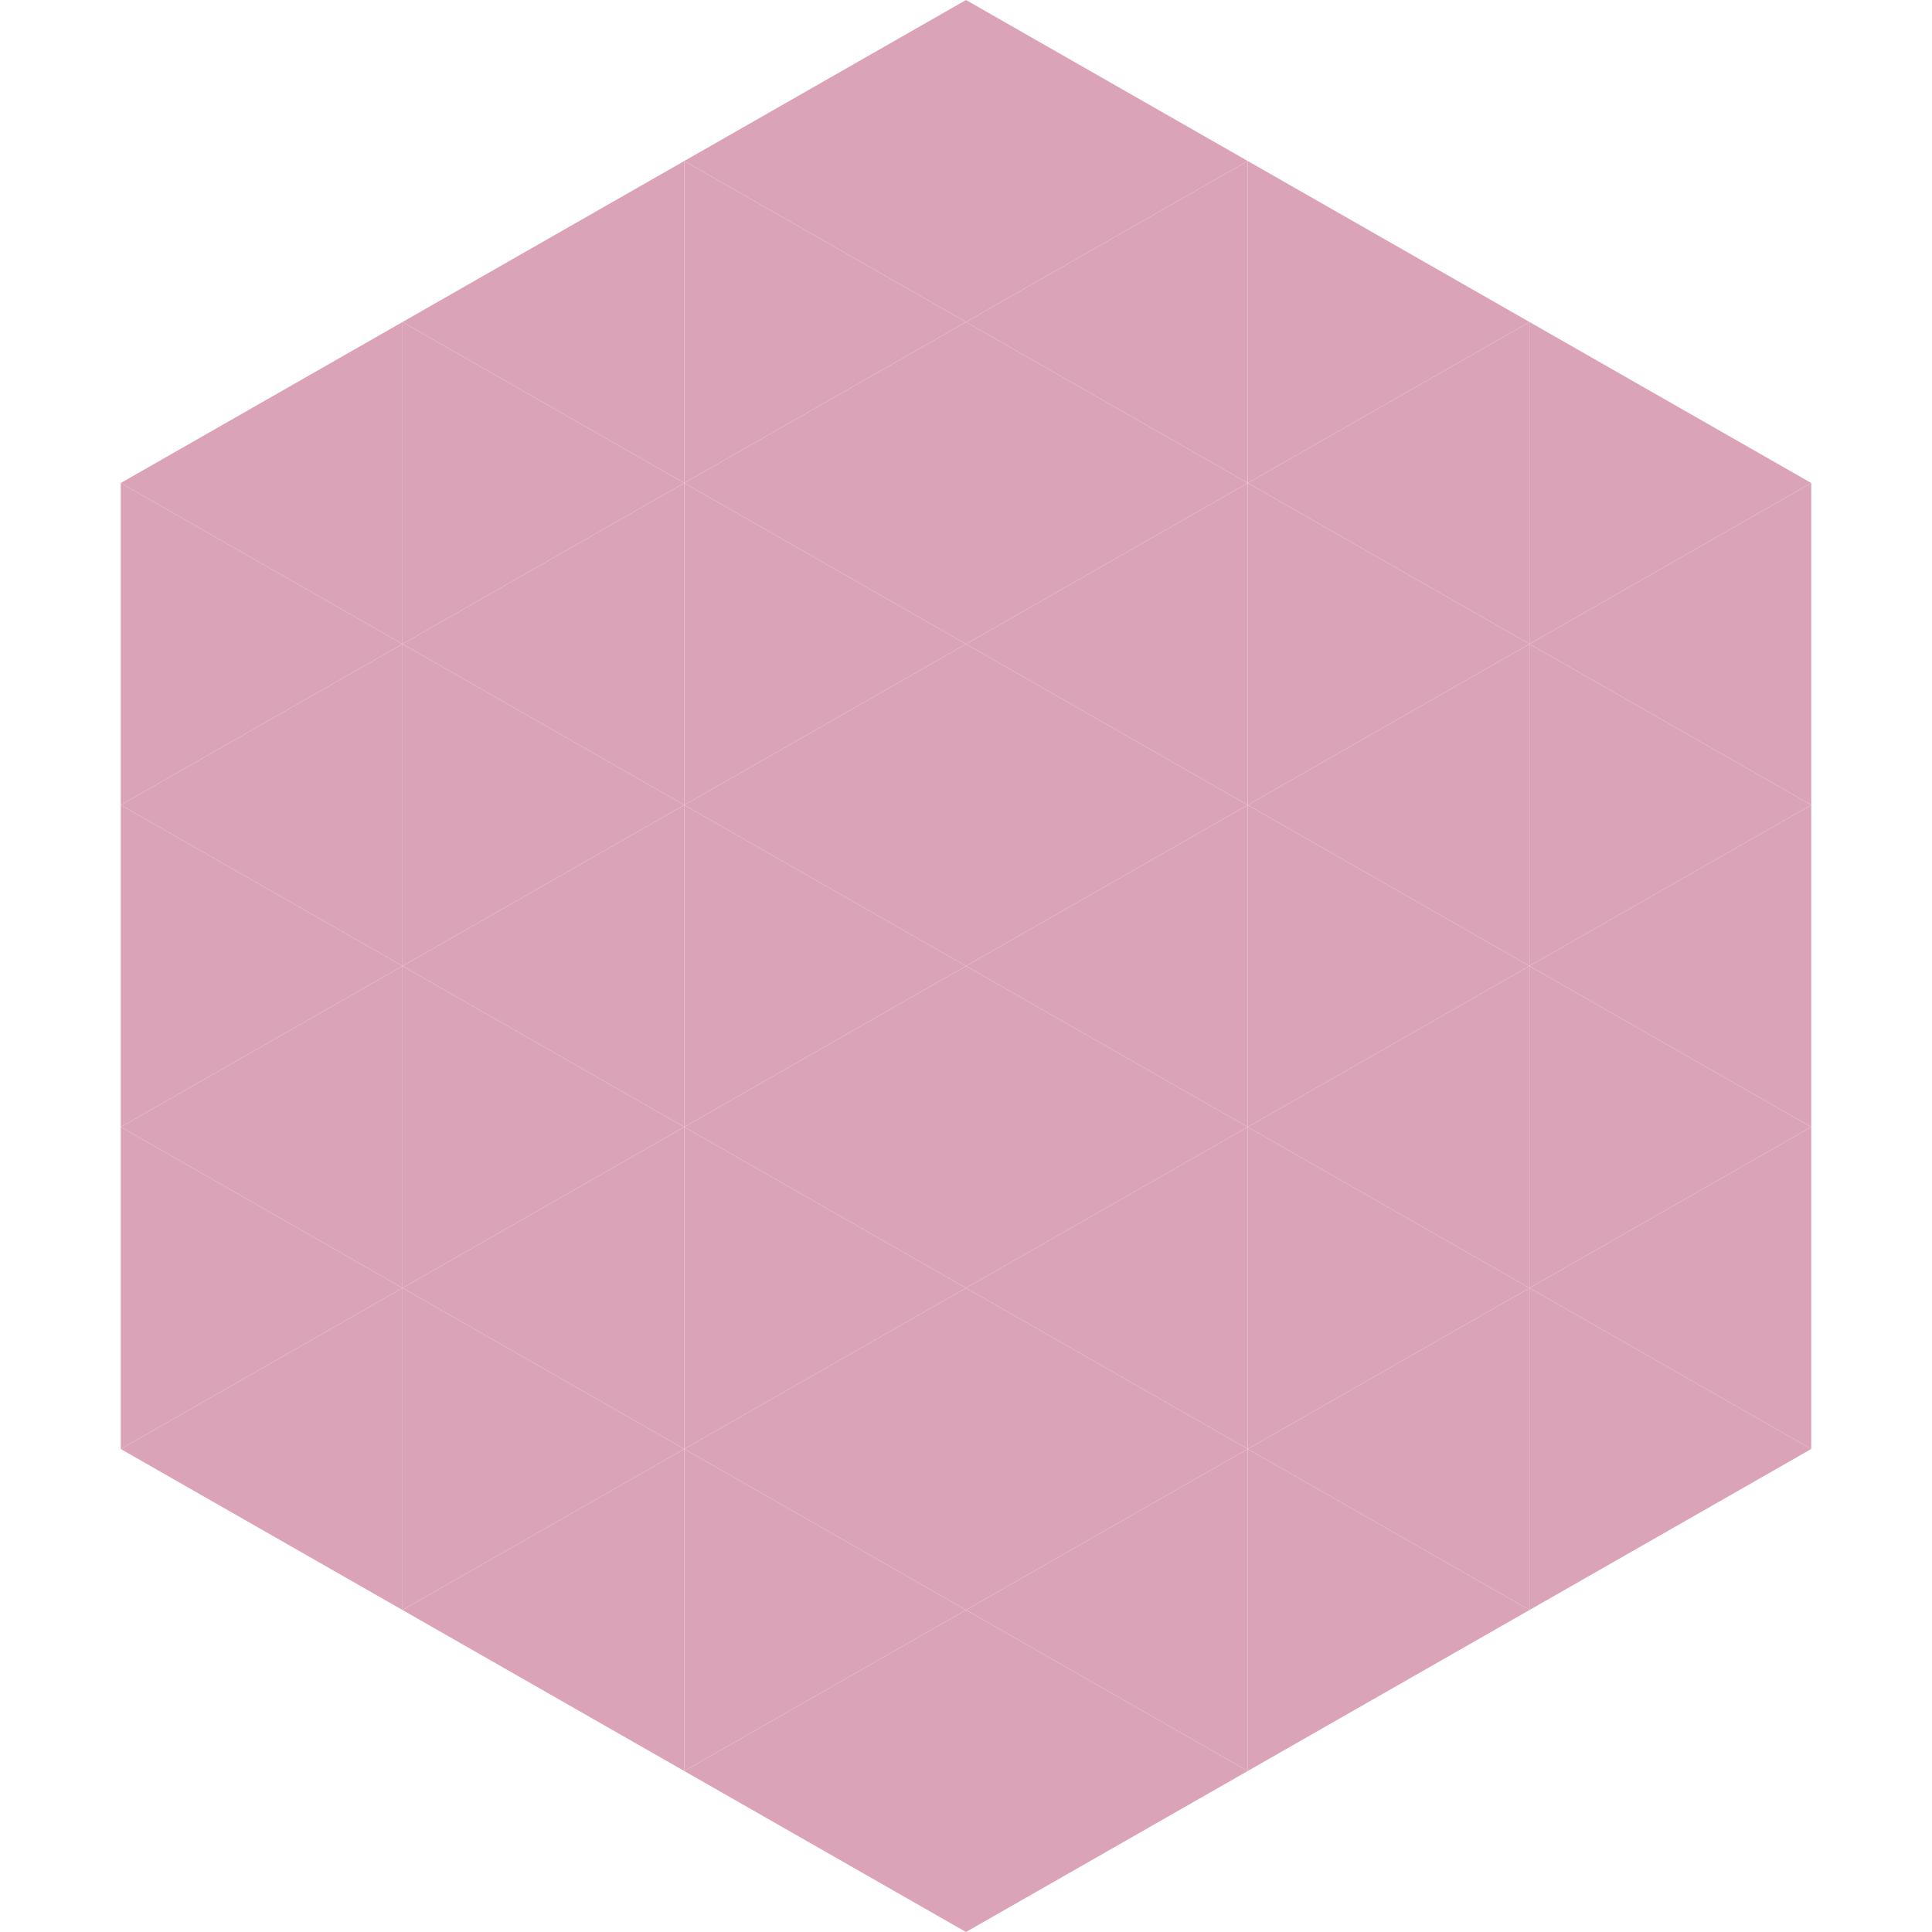 <?xml version="1.0"?>
<!-- Generated by SVGo -->
<svg width="240" height="240"
     xmlns="http://www.w3.org/2000/svg"
     xmlns:xlink="http://www.w3.org/1999/xlink">
<polygon points="50,40 15,60 50,80" style="fill:rgb(219,163,183)" />
<polygon points="190,40 225,60 190,80" style="fill:rgb(219,163,183)" />
<polygon points="15,60 50,80 15,100" style="fill:rgb(219,163,183)" />
<polygon points="225,60 190,80 225,100" style="fill:rgb(219,163,183)" />
<polygon points="50,80 15,100 50,120" style="fill:rgb(219,163,183)" />
<polygon points="190,80 225,100 190,120" style="fill:rgb(219,163,183)" />
<polygon points="15,100 50,120 15,140" style="fill:rgb(219,163,183)" />
<polygon points="225,100 190,120 225,140" style="fill:rgb(219,163,183)" />
<polygon points="50,120 15,140 50,160" style="fill:rgb(219,163,183)" />
<polygon points="190,120 225,140 190,160" style="fill:rgb(219,163,183)" />
<polygon points="15,140 50,160 15,180" style="fill:rgb(219,163,183)" />
<polygon points="225,140 190,160 225,180" style="fill:rgb(219,163,183)" />
<polygon points="50,160 15,180 50,200" style="fill:rgb(219,163,183)" />
<polygon points="190,160 225,180 190,200" style="fill:rgb(219,163,183)" />
<polygon points="15,180 50,200 15,220" style="fill:rgb(255,255,255); fill-opacity:0" />
<polygon points="225,180 190,200 225,220" style="fill:rgb(255,255,255); fill-opacity:0" />
<polygon points="50,0 85,20 50,40" style="fill:rgb(255,255,255); fill-opacity:0" />
<polygon points="190,0 155,20 190,40" style="fill:rgb(255,255,255); fill-opacity:0" />
<polygon points="85,20 50,40 85,60" style="fill:rgb(219,163,183)" />
<polygon points="155,20 190,40 155,60" style="fill:rgb(219,163,183)" />
<polygon points="50,40 85,60 50,80" style="fill:rgb(219,163,183)" />
<polygon points="190,40 155,60 190,80" style="fill:rgb(219,163,183)" />
<polygon points="85,60 50,80 85,100" style="fill:rgb(219,163,183)" />
<polygon points="155,60 190,80 155,100" style="fill:rgb(219,163,183)" />
<polygon points="50,80 85,100 50,120" style="fill:rgb(219,163,183)" />
<polygon points="190,80 155,100 190,120" style="fill:rgb(219,163,183)" />
<polygon points="85,100 50,120 85,140" style="fill:rgb(219,163,183)" />
<polygon points="155,100 190,120 155,140" style="fill:rgb(219,163,183)" />
<polygon points="50,120 85,140 50,160" style="fill:rgb(219,163,183)" />
<polygon points="190,120 155,140 190,160" style="fill:rgb(219,163,183)" />
<polygon points="85,140 50,160 85,180" style="fill:rgb(219,163,183)" />
<polygon points="155,140 190,160 155,180" style="fill:rgb(219,163,183)" />
<polygon points="50,160 85,180 50,200" style="fill:rgb(219,163,183)" />
<polygon points="190,160 155,180 190,200" style="fill:rgb(219,163,183)" />
<polygon points="85,180 50,200 85,220" style="fill:rgb(219,163,183)" />
<polygon points="155,180 190,200 155,220" style="fill:rgb(219,163,183)" />
<polygon points="120,0 85,20 120,40" style="fill:rgb(219,163,183)" />
<polygon points="120,0 155,20 120,40" style="fill:rgb(219,163,183)" />
<polygon points="85,20 120,40 85,60" style="fill:rgb(219,163,183)" />
<polygon points="155,20 120,40 155,60" style="fill:rgb(219,163,183)" />
<polygon points="120,40 85,60 120,80" style="fill:rgb(219,163,183)" />
<polygon points="120,40 155,60 120,80" style="fill:rgb(219,163,183)" />
<polygon points="85,60 120,80 85,100" style="fill:rgb(219,163,183)" />
<polygon points="155,60 120,80 155,100" style="fill:rgb(219,163,183)" />
<polygon points="120,80 85,100 120,120" style="fill:rgb(219,163,183)" />
<polygon points="120,80 155,100 120,120" style="fill:rgb(219,163,183)" />
<polygon points="85,100 120,120 85,140" style="fill:rgb(219,163,183)" />
<polygon points="155,100 120,120 155,140" style="fill:rgb(219,163,183)" />
<polygon points="120,120 85,140 120,160" style="fill:rgb(219,163,183)" />
<polygon points="120,120 155,140 120,160" style="fill:rgb(219,163,183)" />
<polygon points="85,140 120,160 85,180" style="fill:rgb(219,163,183)" />
<polygon points="155,140 120,160 155,180" style="fill:rgb(219,163,183)" />
<polygon points="120,160 85,180 120,200" style="fill:rgb(219,163,183)" />
<polygon points="120,160 155,180 120,200" style="fill:rgb(219,163,183)" />
<polygon points="85,180 120,200 85,220" style="fill:rgb(219,163,183)" />
<polygon points="155,180 120,200 155,220" style="fill:rgb(219,163,183)" />
<polygon points="120,200 85,220 120,240" style="fill:rgb(219,163,183)" />
<polygon points="120,200 155,220 120,240" style="fill:rgb(219,163,183)" />
<polygon points="85,220 120,240 85,260" style="fill:rgb(255,255,255); fill-opacity:0" />
<polygon points="155,220 120,240 155,260" style="fill:rgb(255,255,255); fill-opacity:0" />
</svg>
